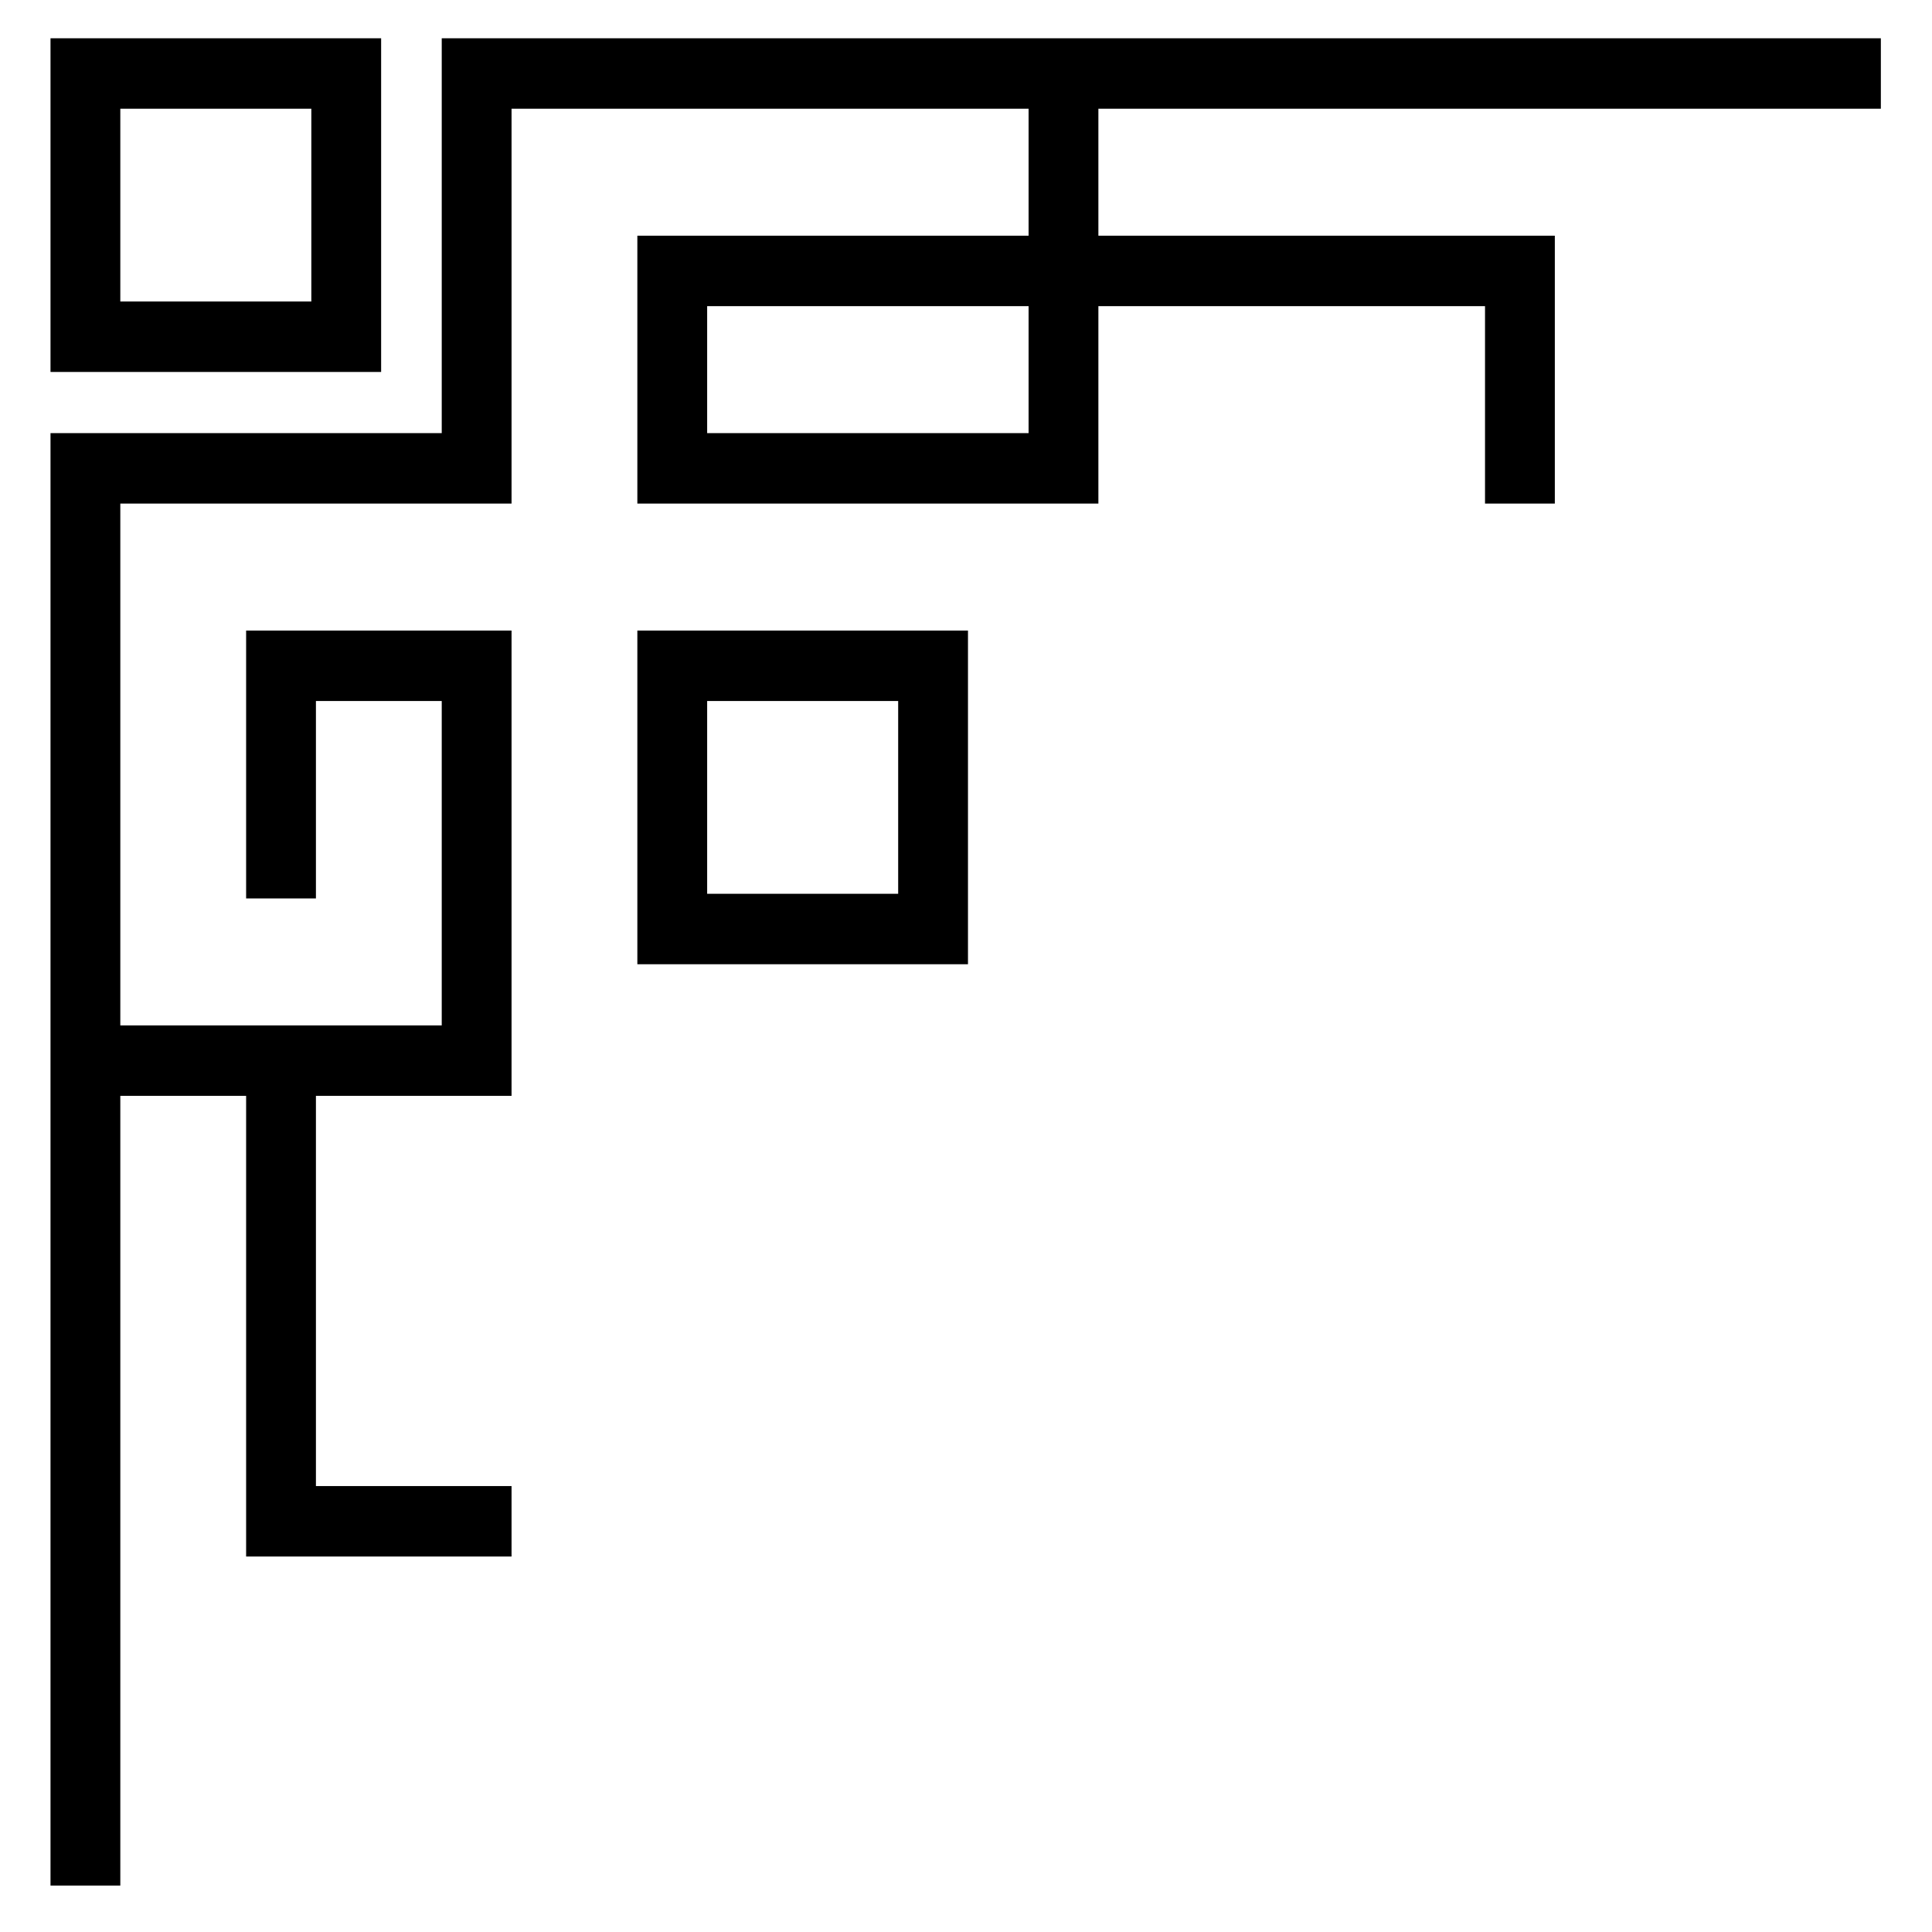 <?xml version="1.0"?><svg width="800" height="800" xmlns="http://www.w3.org/2000/svg">
 <title>boder</title>
 <g>
  <title>Layer 1</title>
  <g id="layer1">
   <g transform="matrix(0.108 0 0 -0.109 -15.934 2976.16)" stroke-width="17.639" stroke-miterlimit="4" stroke="#000000" fill="#cc6633" id="g1734">
    <path d="m600,26900l0,-750l750,0l0,750l-750,0zm750,250l250,0l0,-250l0,-750l0,-250l-250,0l-750,0l-250,0l0,250l0,750l0,250l250,0l750,0zm-750,-1750l0,-2000l1250,0l0,1250l-500,0l0,-750l-250,0l0,750l0,250l750,0l250,0l0,-250l0,-1250l0,-250l-250,0l-500,0l0,-1500l750,0l0,-250l-750,0l-250,0l0,250l0,1500l-500,0l0,-3000l-250,0l0,5250l0,250l1500,0l0,1500l250,0l2000,0l250,0l3000,0l0,-250l-3000,0l0,-500l1500,0l250,0l0,-1000l-250,0l0,750l-1500,0l0,-750l-250,0l-1250,0l-250,0l0,250l0,750l250,0l1250,0l0,500l-2000,0l0,-1500l-250,0l-1250,0zm3500,750l-1250,0l0,-500l1250,0l0,500zm-1250,-1500l0,-750l750,0l0,750l-750,0zm750,250l250,0l0,-250l0,-750l0,-250l-250,0l-750,0l-250,0l0,250l0,750l0,250l250,0l750,0z" fill="#000000" id="path1736"/>
   </g>
  </g>
 </g>
</svg>